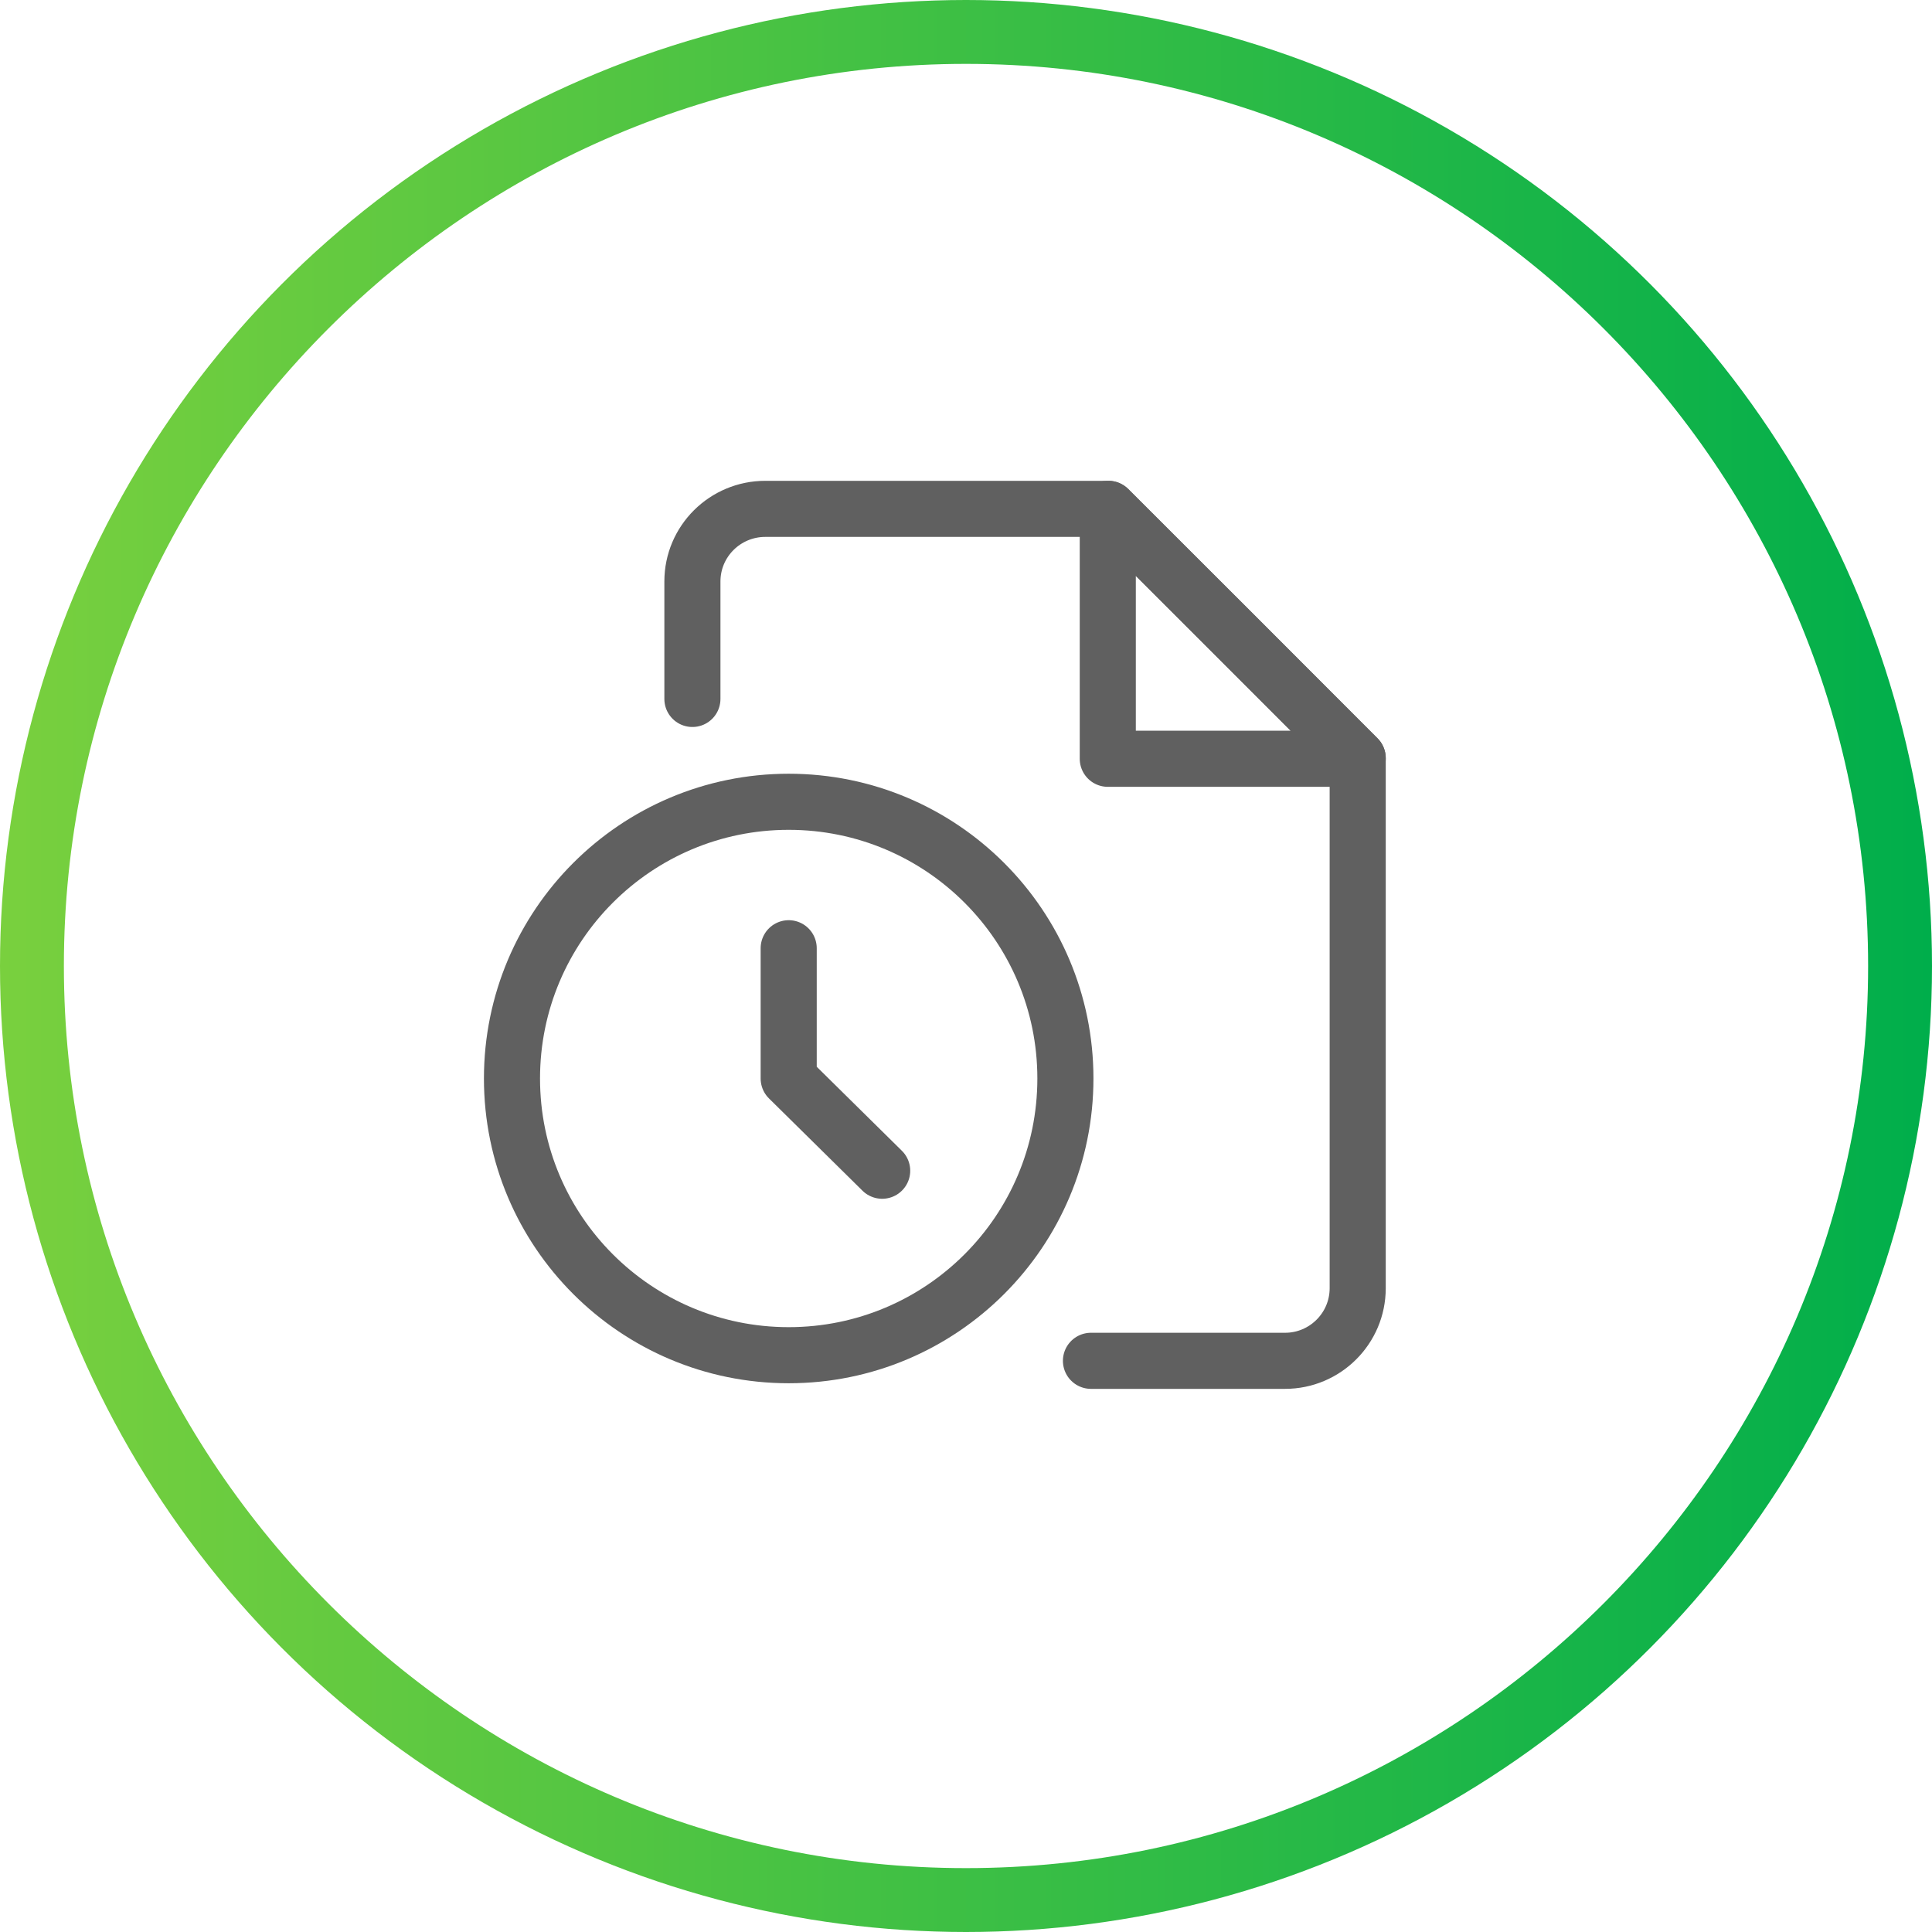 <?xml version="1.0" encoding="UTF-8"?><svg id="Layer_2" xmlns="http://www.w3.org/2000/svg" width="62" height="62" xmlns:xlink="http://www.w3.org/1999/xlink" viewBox="0 0 62 62"><defs><style>.cls-1{stroke:url(#New_Gradient_Swatch_7);}.cls-1,.cls-2{stroke-miterlimit:10;stroke-width:2px;}.cls-1,.cls-2,.cls-3{fill:none;}.cls-2{stroke:url(#New_Gradient_Swatch_7-2);}.cls-3{stroke:#606060;stroke-linecap:round;stroke-linejoin:round;stroke-width:1.8px;}</style><linearGradient id="New_Gradient_Swatch_7" x1="0" y1="31" x2="62" y2="31" gradientUnits="userSpaceOnUse"><stop offset="0" stop-color="#79d03e"/><stop offset="1" stop-color="#00ae4b"/></linearGradient><linearGradient id="New_Gradient_Swatch_7-2" x1=".05" x2="61.95" xlink:href="#New_Gradient_Swatch_7"/></defs><g id="Layer_1-2"><circle class="cls-1" cx="31" cy="31" r="30"/><path class="cls-2" d="M31,60.95C14.49,60.95,1.05,47.51,1.05,31S14.49,1.05,31,1.05s29.95,13.44,29.95,29.95-13.44,29.95-29.95,29.95Z"/><path class="cls-3" d="M35.01,43.67h6.23c1.28,0,2.33-1.04,2.33-2.33v-17.01c-3.12-3.13-4.87-4.88-8-8h-11.01c-1.29,0-2.34,1.04-2.34,2.33v3.77"/><path class="cls-3" d="M43.57,24.33v.02h-8.02v-8.02h.02c3.12,3.12,4.87,4.87,8,8Z"/><circle class="cls-3" cx="25.31" cy="34.61" r="8.88"/><polyline class="cls-3" points="25.31 30.43 25.31 34.61 28.31 37.57"/></g></svg>